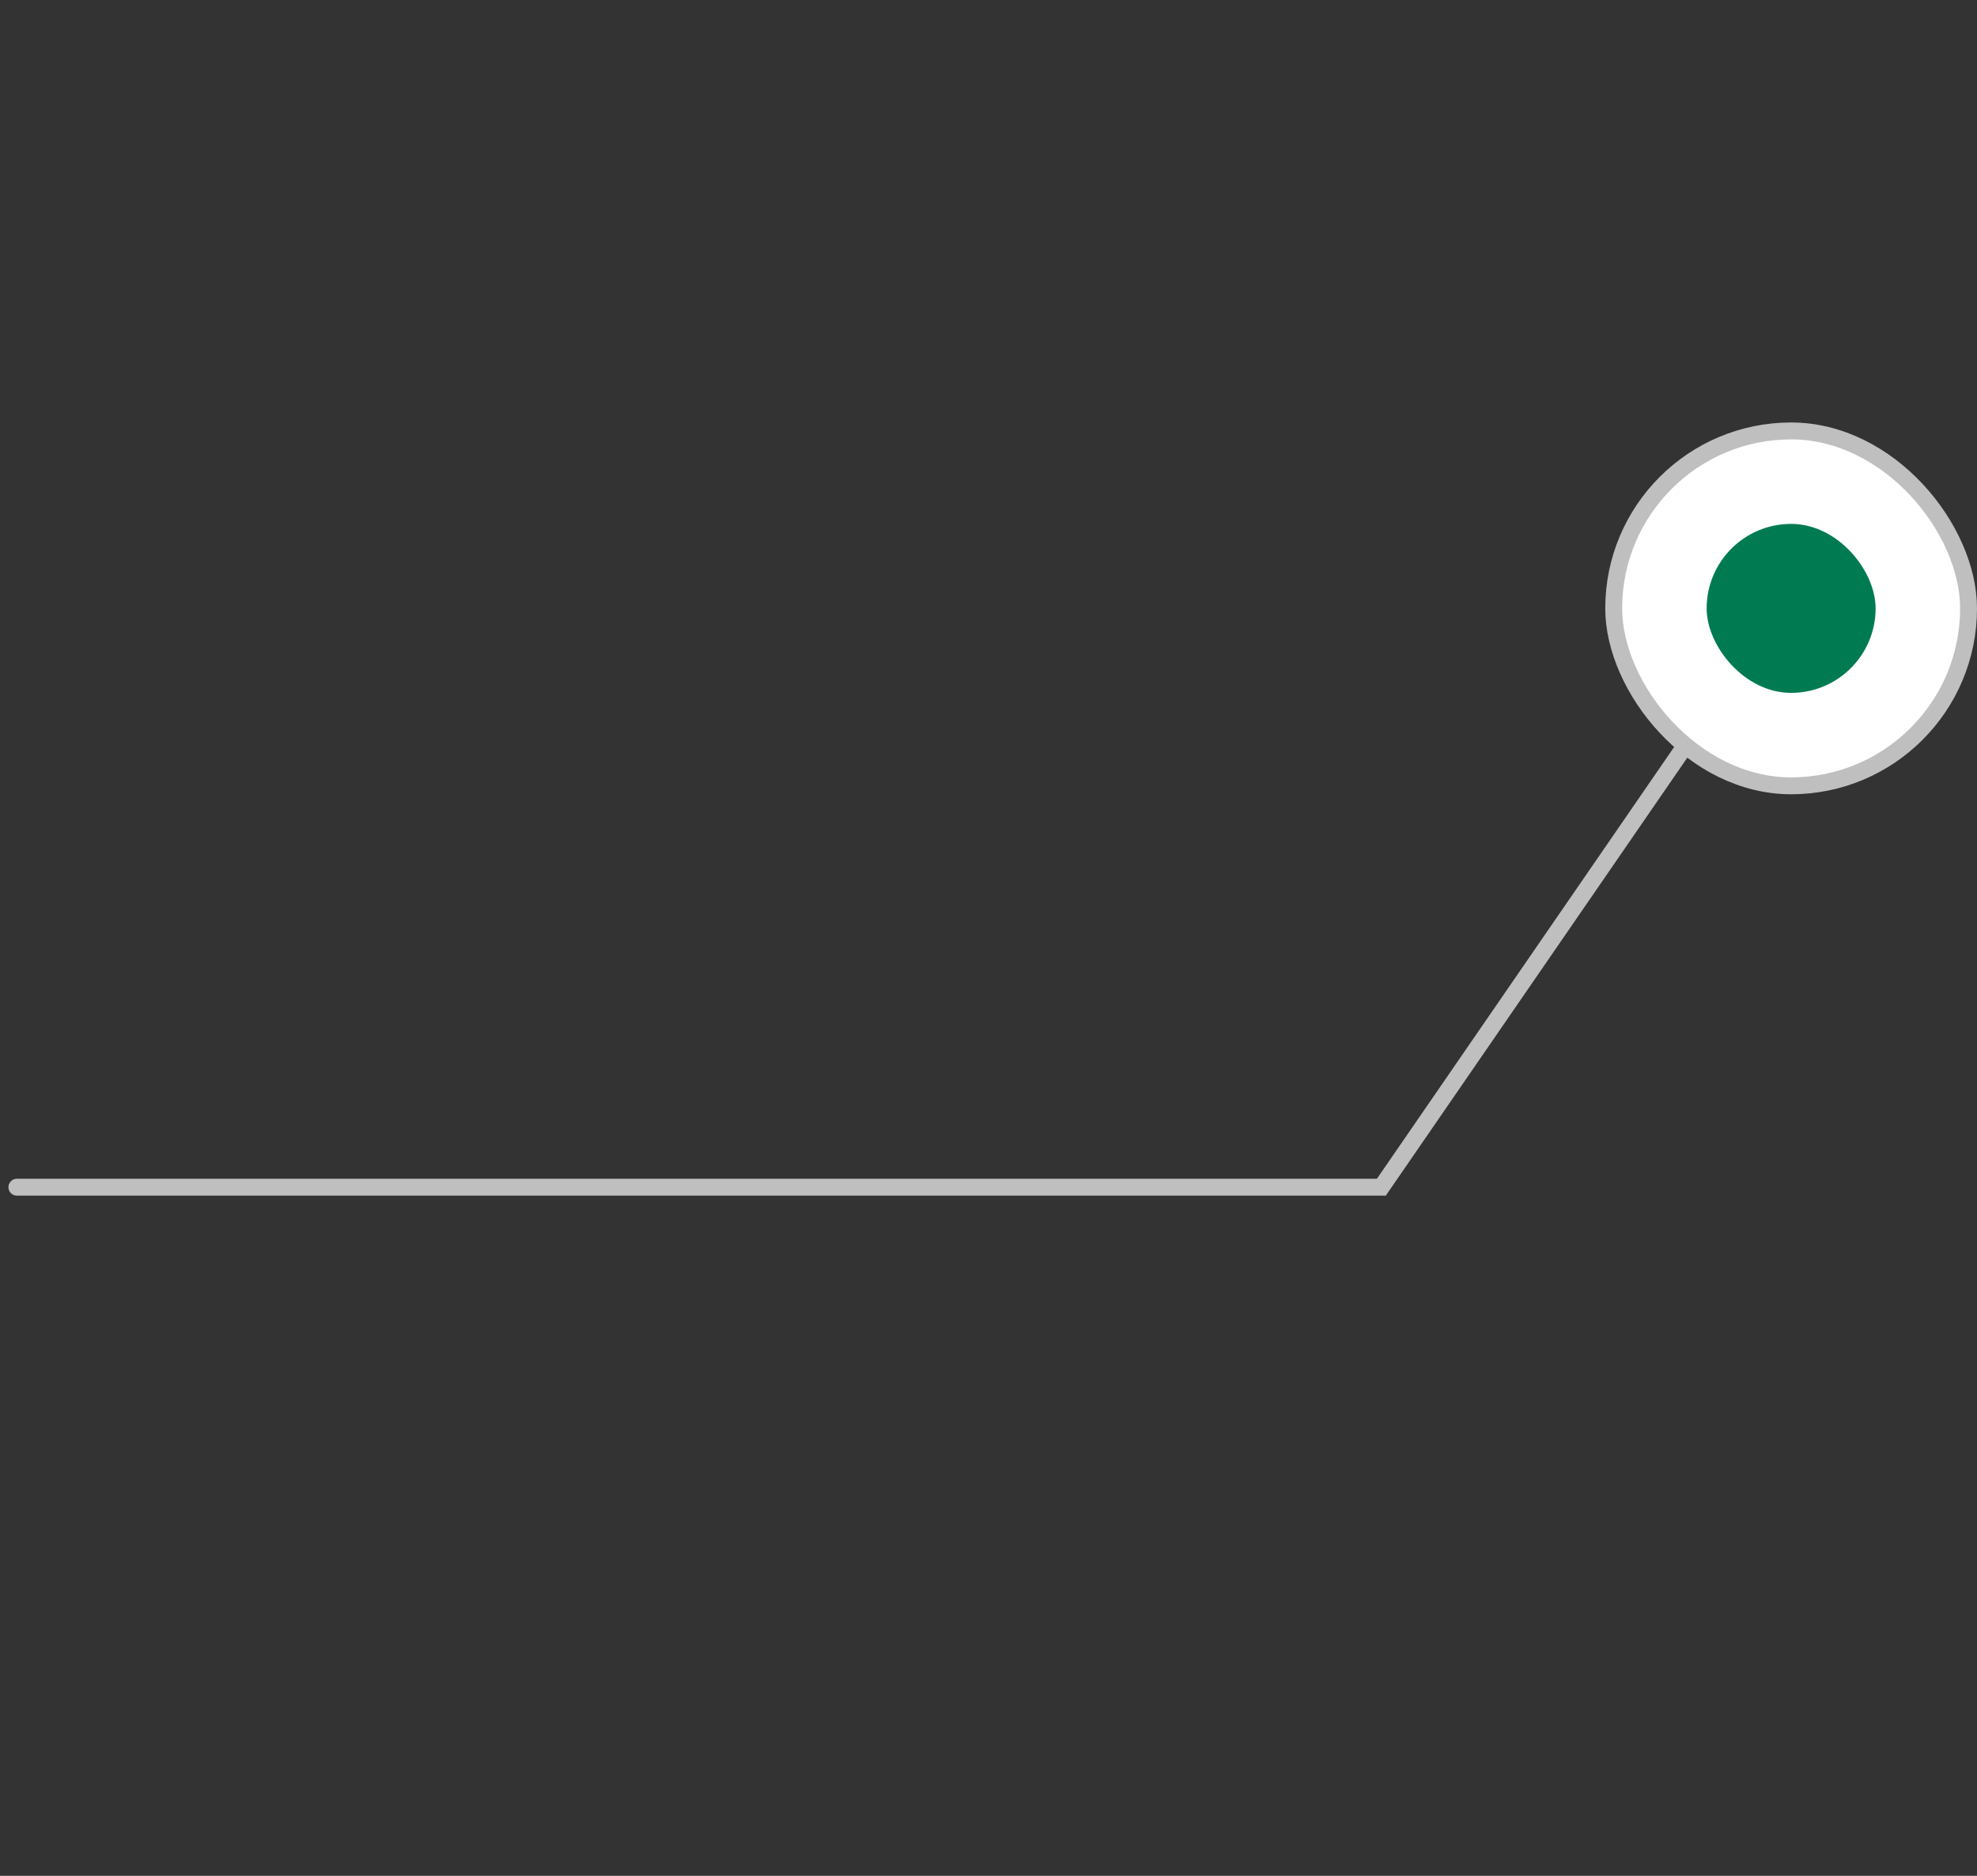 <svg width="117" height="111" viewBox="0 0 117 111" fill="none" xmlns="http://www.w3.org/2000/svg">
<rect x="0" y="0" width="117" height="111" fill="#333333" stroke="none"/>
<path d="M105.604 35.603L81.75 70.25L1 70.25" stroke="#BFBFBF" stroke-linecap="round"/>
<rect x="116.5" y="46.5" width="21" height="21" rx="10.5" transform="rotate(180 116.5 46.5)" fill="white"/>
<rect x="116.5" y="46.5" width="21" height="21" rx="10.5" transform="rotate(180 116.5 46.5)" stroke="#BFBFBF"/>
<rect x="111" y="41" width="10" height="10" rx="5" transform="rotate(180 111 41)" fill="#007B51"/>
</svg>
